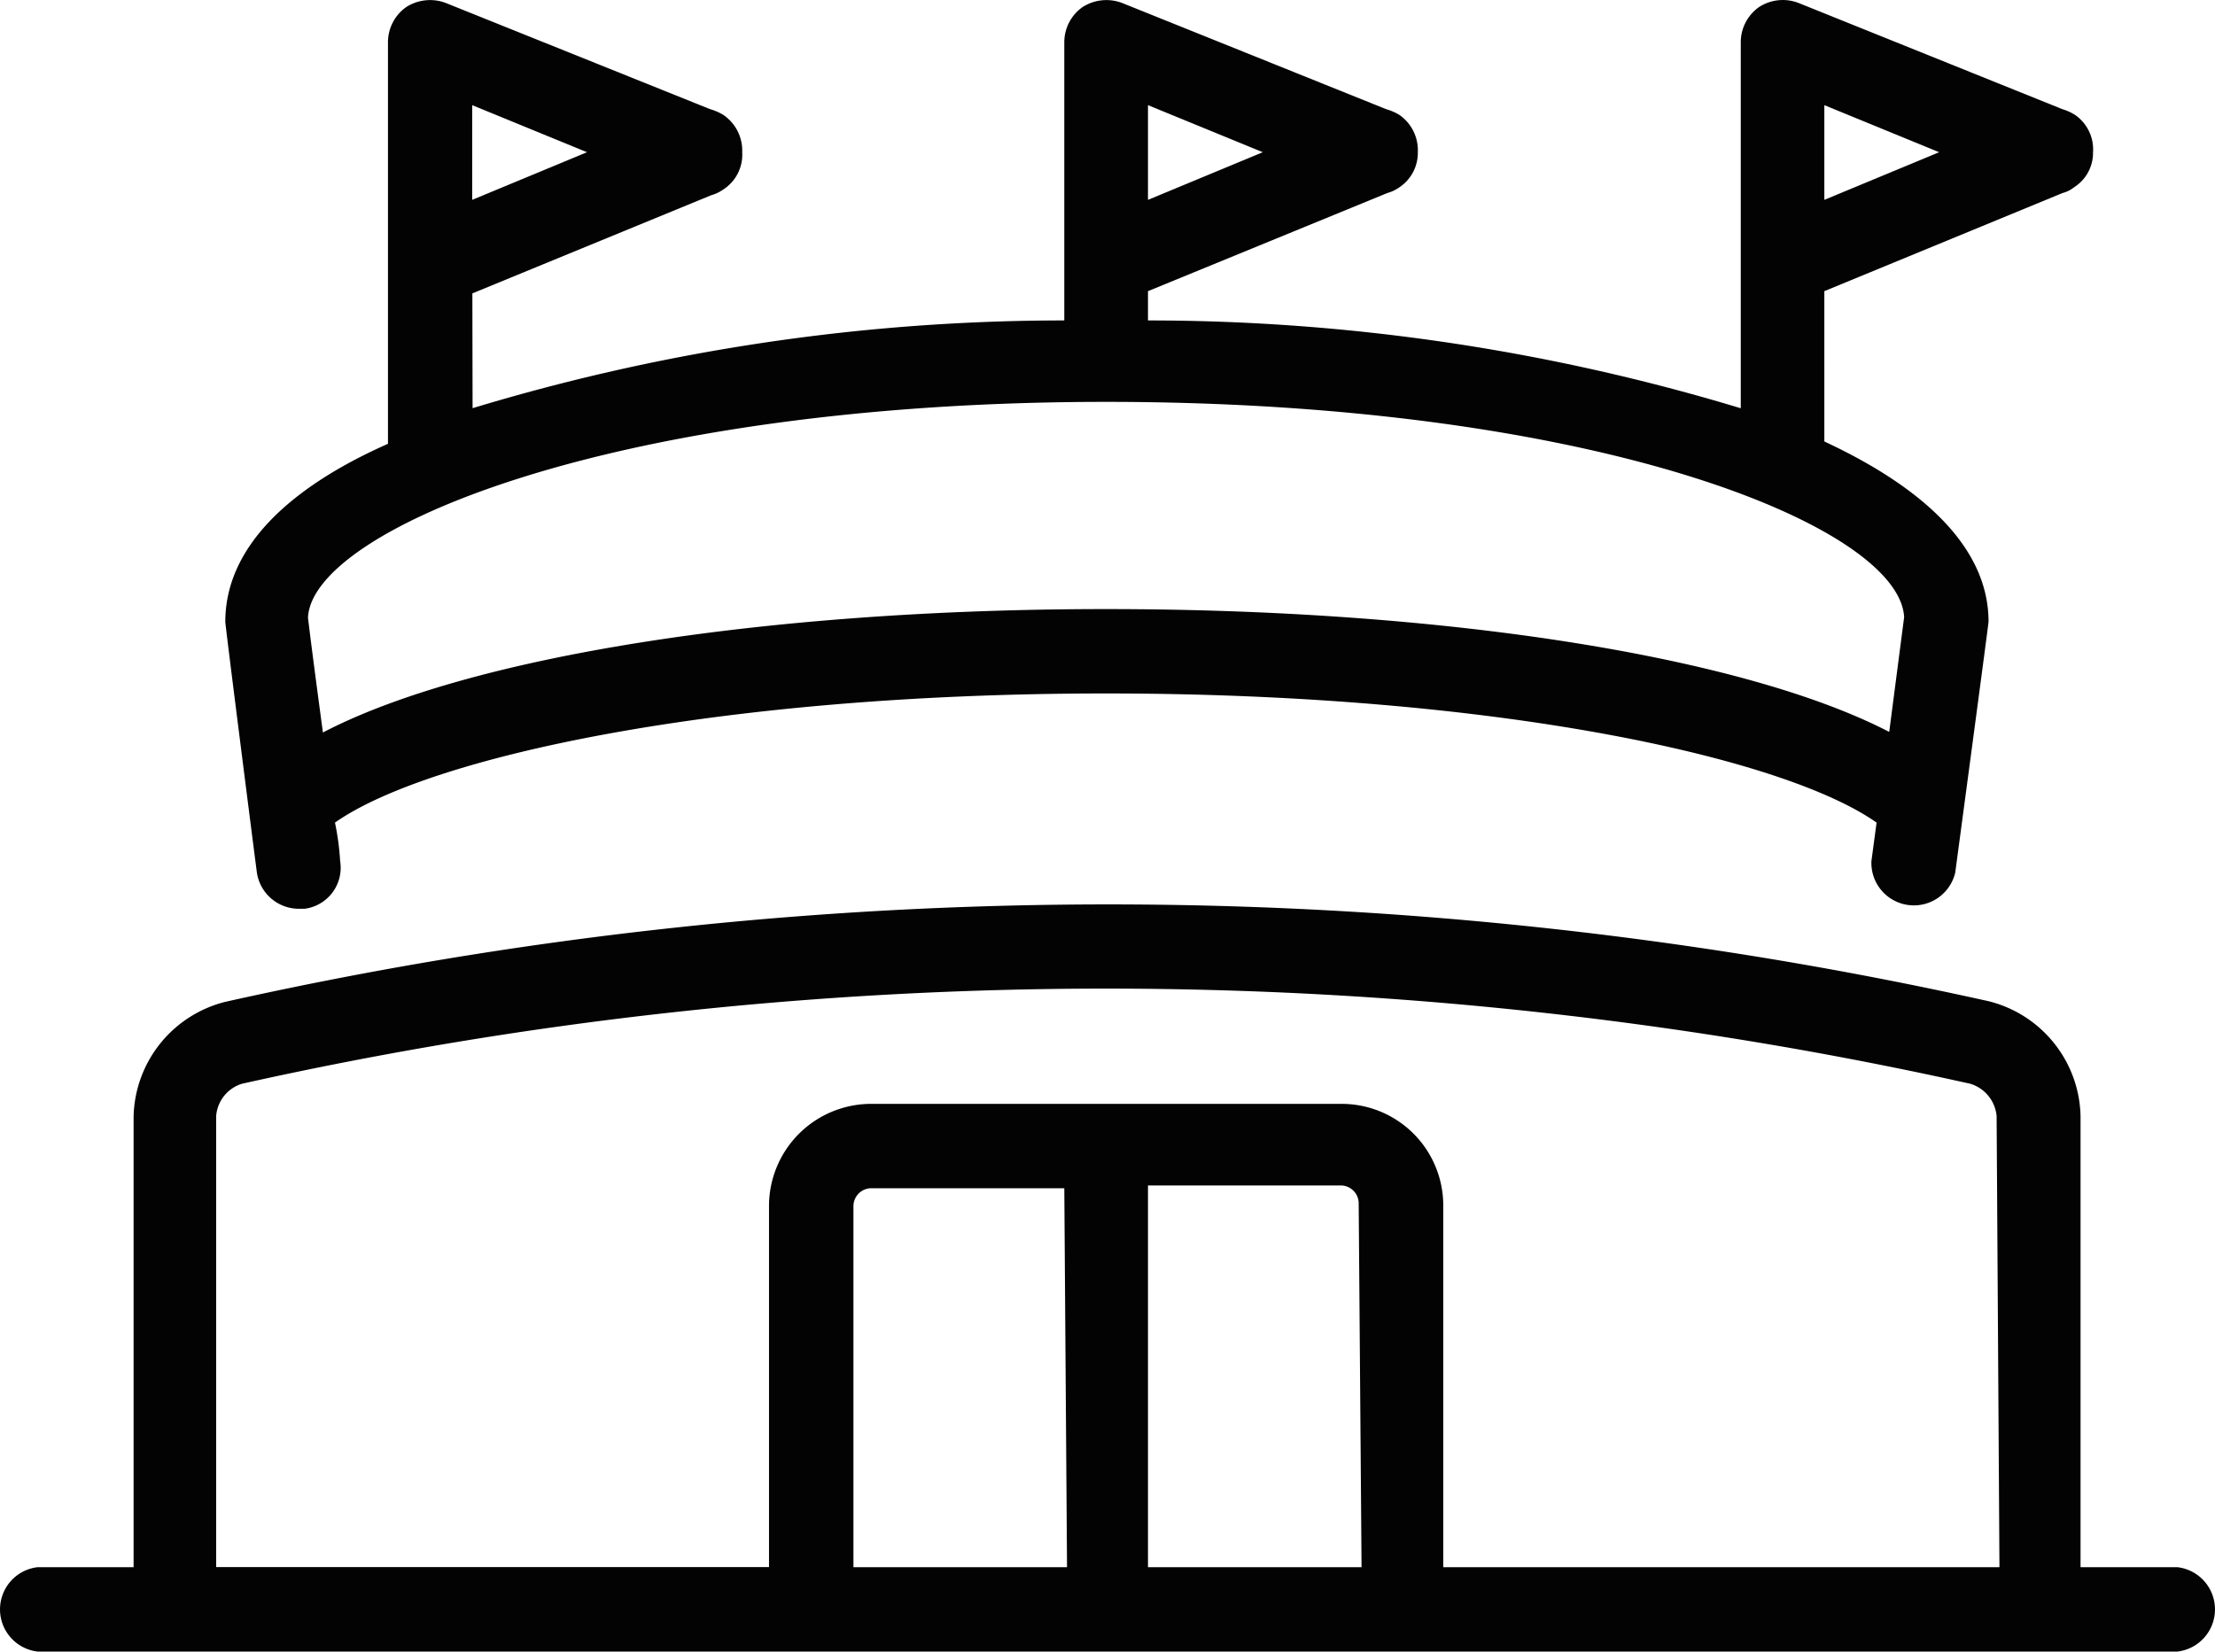 <?xml version="1.0" encoding="UTF-8"?> <svg xmlns="http://www.w3.org/2000/svg" width="61.728" height="46.038" viewBox="0 0 61.728 46.038"><path id="Path_5" data-name="Path 5" d="M7.235,24.322A1.184,1.184,0,0,0,8.4,25.33h.16A1.152,1.152,0,0,0,9.555,24a7.231,7.231,0,0,0-.144-1.072c2.56-1.808,10.592-3.6,21.489-3.6s18.913,1.792,21.473,3.6L52.229,24a1.184,1.184,0,0,0,2.336.32s.928-6.928.928-6.992c0-2.032-1.76-3.712-4.576-5.024V8.114l6.64-2.736a.864.864,0,0,0,.32-.16,1.136,1.136,0,0,0,.528-.976,1.168,1.168,0,0,0-.5-1.04,1.408,1.408,0,0,0-.352-.16L50.2.081a1.216,1.216,0,0,0-1.1.112,1.2,1.2,0,0,0-.512.976V11.378A57.043,57.043,0,0,0,32.068,8.93V8.114L38.74,5.378a1.072,1.072,0,0,0,.336-.16,1.152,1.152,0,0,0,.512-.976,1.2,1.2,0,0,0-.512-1.04,1.5,1.5,0,0,0-.368-.16L31.348.081a1.232,1.232,0,0,0-1.1.112,1.2,1.2,0,0,0-.512.976V8.93a56.84,56.84,0,0,0-16.49,2.446l-.006-3.2,6.656-2.736a1.072,1.072,0,0,0,.336-.16,1.152,1.152,0,0,0,.528-1.04,1.2,1.2,0,0,0-.528-1.04,1.5,1.5,0,0,0-.368-.16L12.5.081a1.232,1.232,0,0,0-1.1.112,1.2,1.2,0,0,0-.512.976v11.2C8.067,13.618,6.355,15.3,6.355,17.33,6.355,17.442,7.155,23.714,7.235,24.322ZM50.917,2.929l3.2,1.312-3.2,1.328Zm-18.849,0,3.2,1.312-3.2,1.328Zm-18.833,0,3.2,1.312-3.2,1.328ZM30.9,11.2c13.665,0,22.1,3.472,22.241,6l-.416,3.2c-4.016-2.08-12.273-3.424-21.825-3.424s-17.809,1.344-21.825,3.44c-.288-2.144-.384-2.928-.416-3.2C8.771,14.754,17.219,11.2,30.9,11.2ZM60.757,43.683h-2.7V31.107a3.376,3.376,0,0,0-2.56-3.2,112.853,112.853,0,0,0-49.138.016,3.376,3.376,0,0,0-2.56,3.2V43.683H1.123a1.184,1.184,0,0,0,0,2.352H60.757a1.184,1.184,0,0,0,0-2.352Zm-30.945,0H23.86V33.6a.5.5,0,0,1,.5-.48h5.376Zm8.208,0H32.068V33.043H37.46a.5.5,0,0,1,.48.48Zm17.777,0h-15.5V33.6a2.832,2.832,0,0,0-2.832-2.832h-13.1A2.848,2.848,0,0,0,21.507,33.6v10.08H6.1V31.107a1.024,1.024,0,0,1,.72-.9,110.661,110.661,0,0,1,48.162,0,1.04,1.04,0,0,1,.736.9Z" transform="translate(-0.076 0.002)" fill="#030303"></path></svg> 